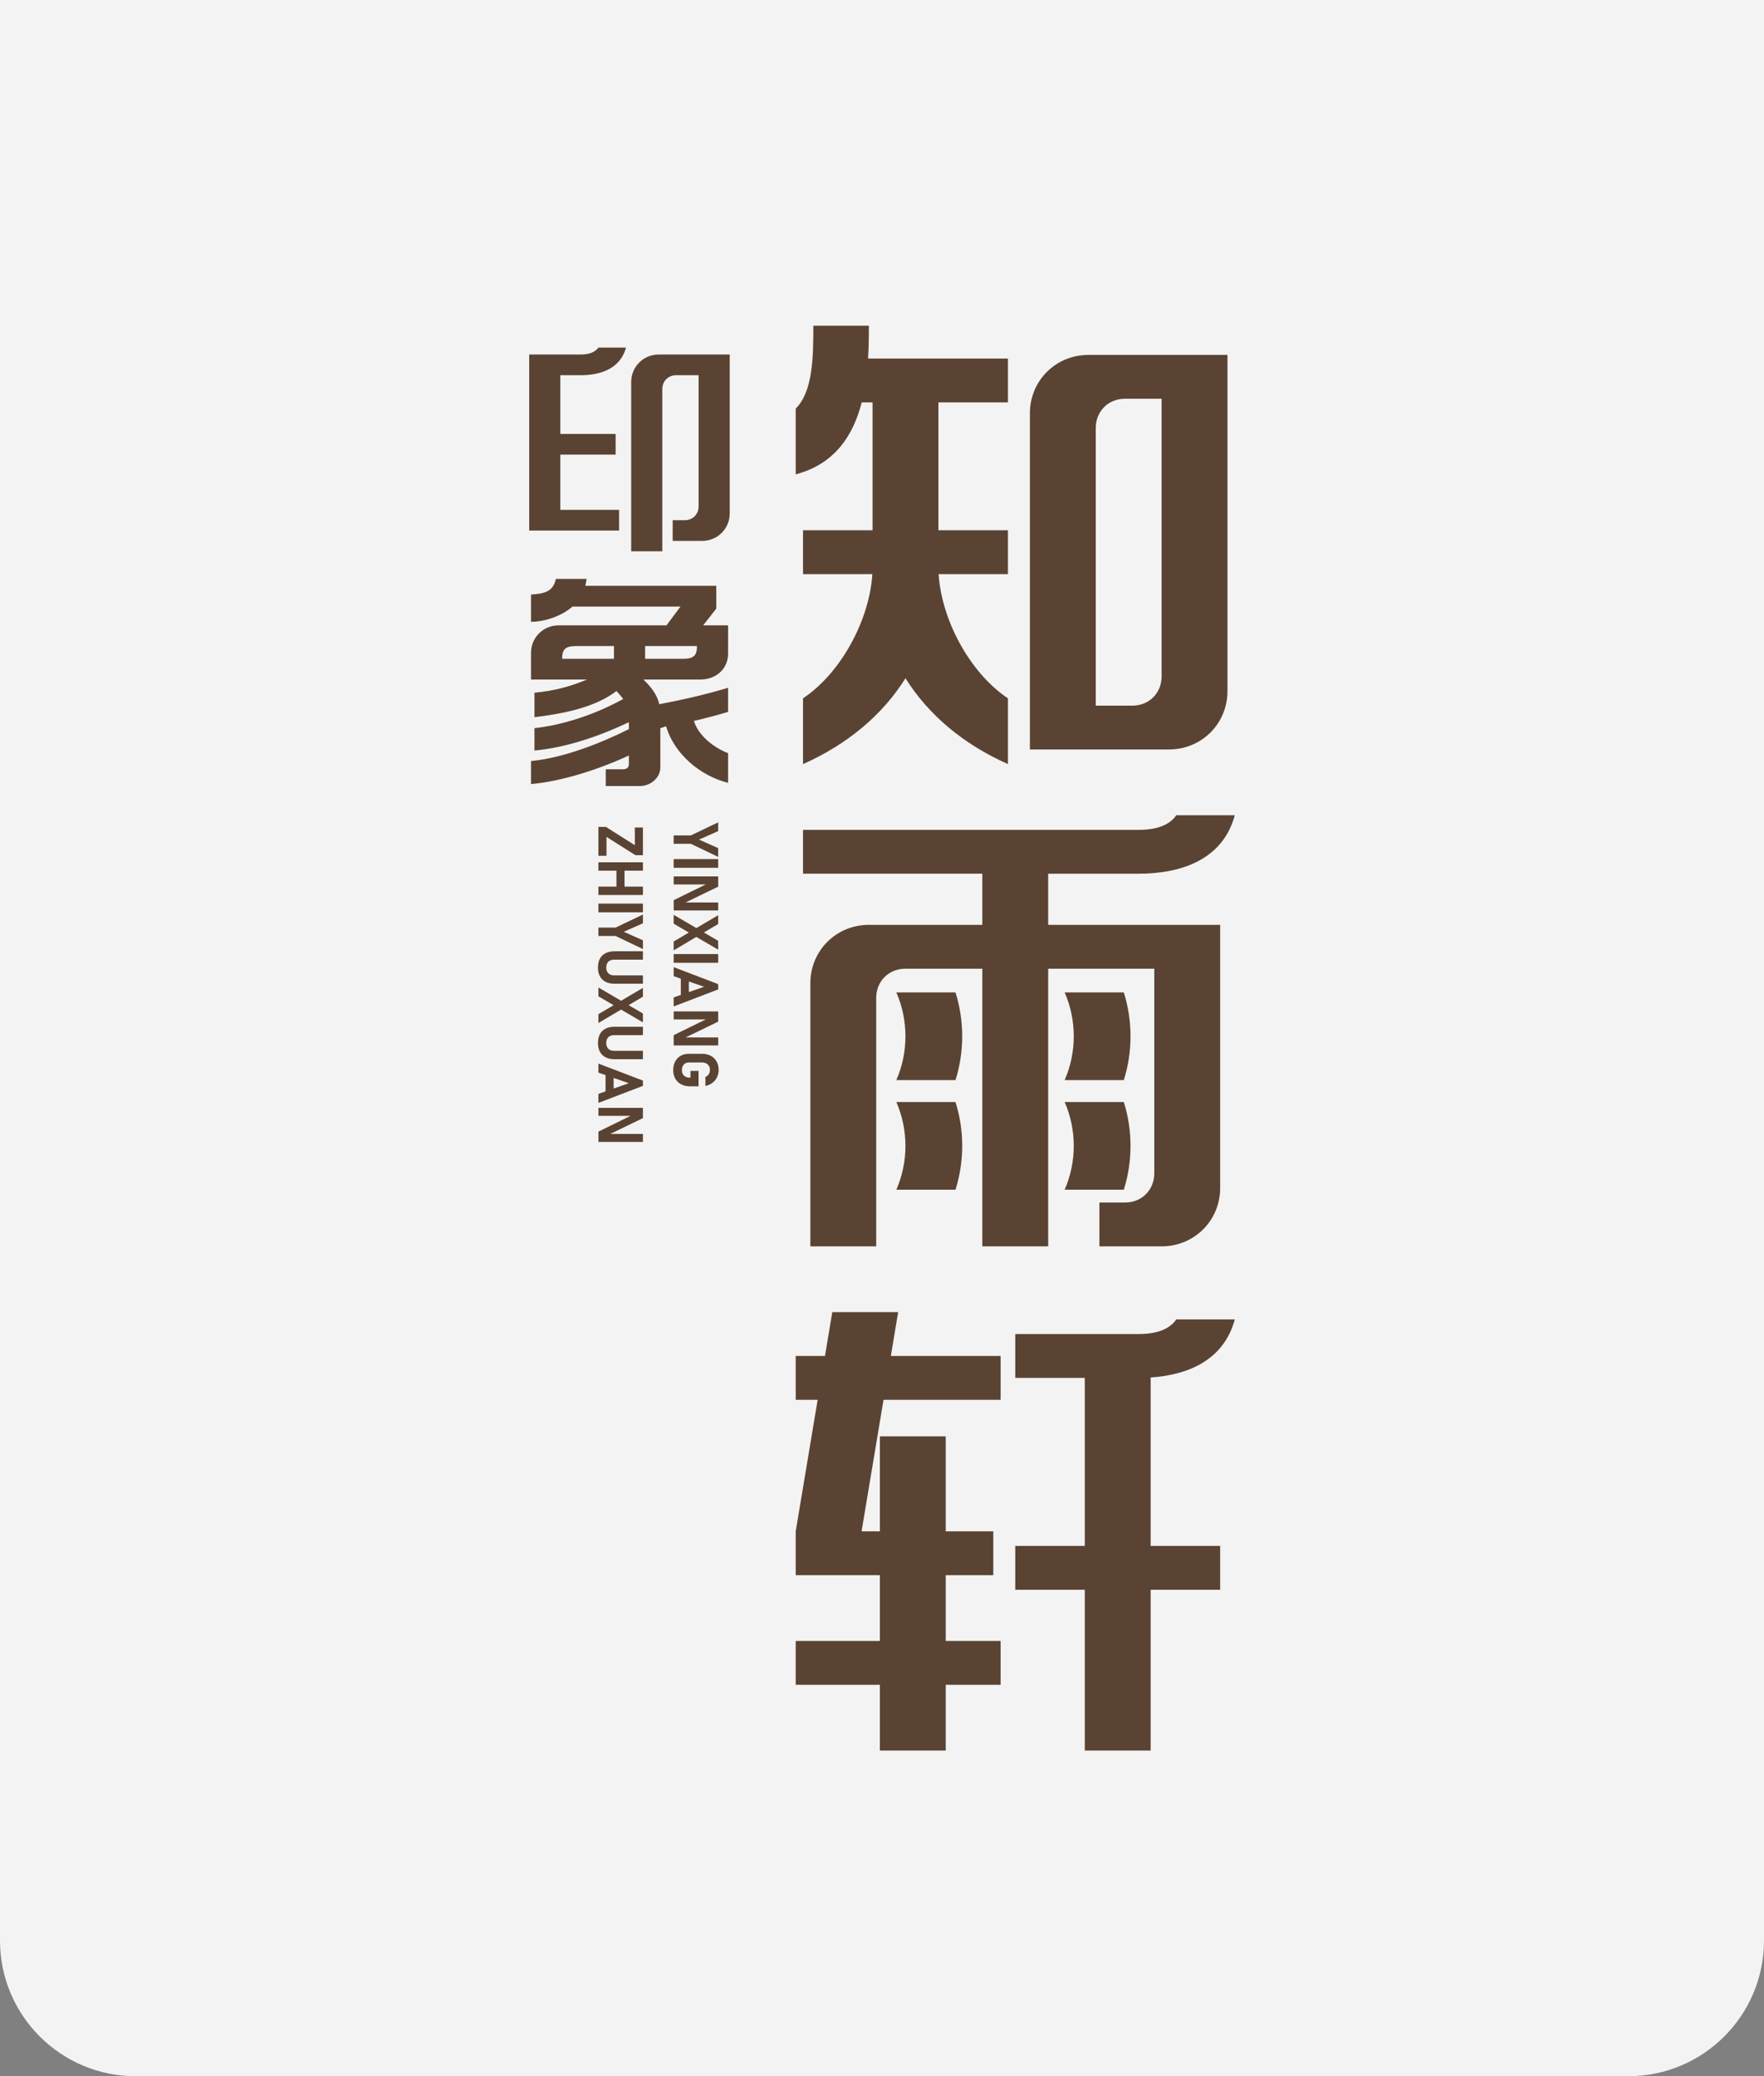 <svg xmlns="http://www.w3.org/2000/svg" xmlns:xlink="http://www.w3.org/1999/xlink" fill="none" version="1.1" width="130" height="153" viewBox="0 0 130 153"><rect x="0" y="0" width="130" height="153" fill="#808080" stroke="none"/><defs><clipPath id="master_svg0_101_200"><rect x="0" y="0" width="130" height="153" rx="0"/></clipPath></defs><g clip-path="url(#master_svg0_101_200)"><g><g style="opacity:0.9;"><g><path d="M0,0L130,0L130,143C130,148.523,125.523,153,120,153L10,153C4.477,153,0,148.523,0,143L0,0Z" fill="#FFFFFF" fill-opacity="1"/></g></g></g><g><g><g><path d="M53.778,26.124L53.778,37.826C53.778,38.967,52.873,39.861,51.74,39.861L49.574,39.861L49.574,38.335L50.465,38.335C51.063,38.335,51.485,37.885,51.485,37.318L51.485,27.651L49.828,27.651C49.231,27.651,48.809,28.101,48.809,28.668L48.809,40.625L46.516,40.625L46.516,28.16C46.516,27.018,47.42,26.124,48.555,26.124L53.778,26.124L53.778,26.124ZM49.12,46.082L50.149,44.699L42.192,44.699C41.386,45.397,40.171,45.82,39.133,45.82L39.133,43.812C40.038,43.752,40.766,43.643,40.964,42.66L43.233,42.66L43.14,43.169L52.788,43.169L52.788,44.849L51.822,46.082L53.657,46.082L53.657,48.167C53.657,49.308,52.752,50.075,51.618,50.075L47.413,50.075C47.947,50.586,48.421,51.156,48.587,51.895C50.322,51.565,51.987,51.186,53.657,50.684L53.657,52.457C52.912,52.694,51.83,52.964,51.136,53.129C51.482,54.22,52.589,55.087,53.657,55.503L53.657,57.692C51.582,57.157,49.699,55.567,49.088,53.529C48.82,53.57,48.933,53.614,48.664,53.653L48.664,56.567C48.664,57.324,47.934,57.923,47.171,57.923L44.642,57.923L44.642,56.69L45.911,56.69C46.201,56.69,46.346,56.556,46.346,56.289L46.346,55.672C44.211,56.665,41.473,57.571,39.133,57.78L39.133,56.084C41.508,55.852,44.216,54.798,46.346,53.73L46.346,53.221C44.217,54.234,41.735,55.094,39.388,55.309L39.388,53.659C41.599,53.416,43.932,52.608,45.927,51.51C45.782,51.315,45.616,51.119,45.43,50.924C43.823,52.166,41.365,52.613,39.388,52.85L39.388,51.046C40.841,50.916,42.05,50.582,43.263,50.075L39.133,50.075L39.133,48.118C39.133,46.977,40.038,46.083,41.172,46.083L49.12,46.083L49.12,46.082ZM47.543,47.609L47.543,48.548L50.344,48.548C51.163,48.548,51.364,48.269,51.364,47.609L47.543,47.609ZM45.247,48.548L45.247,47.609L42.446,47.609C41.627,47.609,41.427,47.888,41.427,48.548L45.247,48.548ZM41.293,31.975L45.37,31.975L45.37,33.502L41.293,33.502L41.293,37.572L45.625,37.572L45.625,39.098L39,39.098L39,26.124L42.799,26.124C43.431,26.124,43.881,25.942,44.096,25.615L46.134,25.615C45.7,27.218,44.178,27.651,42.784,27.651L41.293,27.651L41.293,31.975L41.293,31.975Z" fill-rule="evenodd" fill="#5A4332" fill-opacity="1"/></g><g><path d="M58.641,34.954L58.641,30.108C59.92,28.851,59.939,26.257,59.939,24L64.034,24C64.034,24.761,64.025,25.583,63.973,26.423L74.281,26.423L74.281,29.654L69.157,29.654L69.157,39.077L74.281,39.077L74.281,42.308L69.174,42.308C69.373,45.617,71.428,49.552,74.281,51.462L74.281,56.308C70.965,54.827,68.421,52.672,66.73,49.983C65.039,52.672,62.496,54.828,59.18,56.308L59.18,51.462C62.033,49.552,64.088,45.617,64.288,42.308L59.18,42.308L59.18,39.077L64.304,39.077L64.304,29.654L63.505,29.654C62.883,32.072,61.539,34.193,58.641,34.955L58.641,34.954ZM58.641,99.923L60.798,99.923L61.337,96.692L66.191,96.692L65.652,99.923L73.742,99.923L73.742,103.154L65.112,103.154L63.495,112.846L64.843,112.846L64.843,105.846L69.697,105.846L69.697,112.846L73.202,112.846L73.202,116.077L69.697,116.077L69.697,120.923L73.741,120.923L73.741,124.154L69.697,124.154L69.697,129L64.843,129L64.843,124.154L58.641,124.154L58.641,120.923L64.843,120.923L64.843,116.077L58.641,116.077L58.641,112.846L60.258,103.154L58.641,103.154L58.641,99.923ZM84.798,101.509L84.798,113.923L89.921,113.923L89.921,117.154L84.798,117.154L84.798,129L79.944,129L79.944,117.154L74.82,117.154L74.82,113.923L79.944,113.923L79.944,101.538L74.82,101.538L74.82,98.307L83.941,98.307C85.279,98.307,86.23,97.922,86.685,97.23L91,97.23C90.172,100.284,87.479,101.331,84.798,101.509L84.798,101.509ZM59.18,61.154L83.94,61.154C85.279,61.154,86.23,60.769,86.685,60.077L91,60.077C90.08,63.469,86.859,64.385,83.908,64.385L77.247,64.385L77.247,68.154L89.921,68.154L89.921,87.538C89.921,89.954,88.007,91.846,85.607,91.846L81.022,91.846L81.022,88.615L82.91,88.615C84.175,88.615,85.067,87.662,85.067,86.461L85.067,71.385L77.247,71.385L77.247,91.846L72.393,91.846L72.393,71.385L66.731,71.385C65.466,71.385,64.573,72.338,64.573,73.538L64.573,91.846L59.72,91.846L59.72,72.461C59.72,70.046,61.634,68.154,64.034,68.154L72.393,68.154L72.393,64.384L59.18,64.384L59.18,61.153L59.18,61.154ZM70.417,81.211C71.075,83.303,71.075,85.582,70.417,87.673L66.056,87.673C66.952,85.627,66.952,83.257,66.056,81.211L70.417,81.211ZM70.417,73.134C71.075,75.225,71.075,77.505,70.417,79.596L66.056,79.596C66.952,77.55,66.952,75.18,66.056,73.134L70.417,73.134ZM82.821,81.211C83.479,83.303,83.479,85.582,82.821,87.673L78.461,87.673C79.356,85.627,79.356,83.257,78.461,81.211L82.821,81.211ZM82.821,73.134C83.479,75.225,83.479,77.505,82.821,79.596L78.461,79.596C79.356,77.55,79.356,75.18,78.461,73.134L82.821,73.134ZM90.46,26.154L90.46,50.923C90.46,53.339,88.546,55.23,86.146,55.23L75.899,55.23L75.899,30.461C75.899,28.045,77.813,26.154,80.213,26.154L90.46,26.154ZM80.753,52L83.449,52C84.714,52,85.606,51.046,85.606,49.846L85.606,29.384L82.91,29.384C81.645,29.384,80.753,30.338,80.753,31.538L80.753,52Z" fill="#5A4332" fill-opacity="1"/></g><g><path d="M50.913,62.181L49.647,62.181L49.647,61.564L50.913,61.564L52.927,60.6L52.927,61.246L51.515,61.873L52.927,62.499L52.927,63.146L50.913,62.181L50.913,62.181ZM49.647,63.949L49.647,63.309L52.927,63.309L52.927,63.949L49.647,63.949ZM52.927,64.585L52.927,65.339L50.414,66.558L50.355,66.504L52.927,66.504L52.927,67.094L49.649,67.094L49.649,66.335L52.124,65.121L52.183,65.175L49.649,65.175L49.649,64.585L52.927,64.585ZM50.989,68.589L51.095,68.526L52.927,67.442L52.927,68.094L51.684,68.828L51.537,68.913L49.647,70.033L49.647,69.382L50.989,68.589L50.989,68.589ZM51.666,68.595L52.927,69.332L52.927,69.983L51.073,68.9L49.647,68.066L49.647,67.415L51.666,68.595L51.666,68.595ZM49.647,70.948L49.647,70.308L52.927,70.308L52.927,70.948L49.647,70.948ZM52.927,72.522L52.927,72.913L49.647,74.166L49.647,73.502L51.887,72.717L49.647,71.934L49.647,71.269L52.927,72.522ZM50.768,71.871L50.768,73.594L50.173,73.594L50.173,71.871L50.768,71.871ZM52.927,74.532L52.927,75.287L50.414,76.505L50.355,76.451L52.927,76.451L52.927,77.041L49.649,77.041L49.649,76.282L52.124,75.068L52.183,75.122L49.649,75.122L49.649,74.532L52.927,74.532ZM51.481,80.052L50.84,80.052C50.596,80.052,50.382,80.003,50.196,79.904C50.01,79.806,49.867,79.667,49.765,79.487C49.663,79.306,49.613,79.098,49.613,78.86C49.613,78.622,49.66,78.411,49.756,78.228C49.851,78.046,49.986,77.905,50.161,77.805C50.336,77.705,50.537,77.655,50.768,77.655L51.736,77.655C51.979,77.655,52.194,77.704,52.379,77.803C52.564,77.901,52.707,78.04,52.808,78.22C52.91,78.401,52.961,78.609,52.961,78.847C52.961,79.042,52.92,79.222,52.84,79.388C52.759,79.553,52.646,79.691,52.498,79.8C52.351,79.911,52.18,79.986,51.986,80.025L51.986,79.359C52.055,79.336,52.115,79.299,52.165,79.247C52.215,79.195,52.254,79.134,52.28,79.064C52.307,78.995,52.32,78.922,52.32,78.847C52.32,78.737,52.295,78.641,52.248,78.557C52.199,78.474,52.131,78.41,52.042,78.364C51.954,78.318,51.851,78.295,51.736,78.295L50.768,78.295C50.665,78.295,50.575,78.318,50.497,78.365C50.419,78.411,50.359,78.477,50.316,78.564C50.274,78.649,50.253,78.748,50.253,78.86C50.253,78.972,50.276,79.069,50.322,79.153C50.368,79.236,50.434,79.3,50.522,79.345C50.609,79.39,50.712,79.412,50.831,79.412L50.885,79.412L50.885,78.916L51.481,78.916L51.481,80.052L51.481,80.052ZM46.826,63.019L44.696,61.672L44.696,63.064L44.101,63.064L44.101,60.938L44.656,60.938L46.785,62.285L46.785,60.978L47.381,60.978L47.381,63.019L46.826,63.019L46.826,63.019ZM47.381,65.336L47.381,65.954L44.101,65.954L44.101,65.336L47.381,65.336ZM47.381,63.543L47.381,64.16L44.101,64.16L44.101,63.543L47.381,63.543ZM46.025,63.829L46.025,65.737L45.43,65.737L45.43,63.829L46.025,63.829ZM44.101,67.229L44.101,66.589L47.381,66.589L47.381,67.229L44.101,67.229ZM45.367,68.974L44.101,68.974L44.101,68.356L45.367,68.356L47.381,67.393L47.381,68.039L45.969,68.665L47.381,69.291L47.381,69.938L45.367,68.974L45.367,68.974ZM44.067,71.296C44.067,71.043,44.114,70.827,44.21,70.649C44.305,70.47,44.445,70.334,44.627,70.241C44.81,70.148,45.03,70.101,45.287,70.101L47.381,70.101L47.381,70.719L45.272,70.719C45.083,70.719,44.938,70.769,44.834,70.869C44.73,70.97,44.678,71.112,44.678,71.295C44.678,71.48,44.73,71.623,44.834,71.724C44.938,71.826,45.083,71.877,45.272,71.877L47.381,71.877L47.381,72.493L45.287,72.493C45.03,72.493,44.81,72.446,44.627,72.353C44.445,72.259,44.305,72.123,44.21,71.943C44.114,71.763,44.067,71.547,44.067,71.295L44.067,71.296ZM45.443,73.944L45.549,73.881L47.381,72.797L47.381,73.448L46.138,74.183L45.991,74.268L44.101,75.388L44.101,74.737L45.443,73.944L45.443,73.944ZM46.12,73.95L47.381,74.687L47.381,75.338L45.527,74.255L44.101,73.421L44.101,72.77L46.12,73.95L46.12,73.95ZM44.067,76.857C44.067,76.605,44.115,76.389,44.21,76.211C44.306,76.032,44.445,75.896,44.628,75.803C44.81,75.71,45.03,75.663,45.288,75.663L47.381,75.663L47.381,76.28L45.272,76.28C45.083,76.28,44.938,76.33,44.834,76.431C44.73,76.532,44.678,76.674,44.678,76.857C44.678,77.042,44.73,77.185,44.834,77.286C44.938,77.388,45.083,77.438,45.272,77.438L47.381,77.438L47.381,78.055L45.288,78.055C45.03,78.055,44.81,78.008,44.628,77.914C44.445,77.821,44.306,77.684,44.21,77.504C44.115,77.325,44.067,77.109,44.067,76.857L44.067,76.857ZM47.381,79.63L47.381,80.021L44.101,81.274L44.101,80.61L46.341,79.825L44.101,79.042L44.101,78.377L47.381,79.63ZM45.222,78.979L45.222,80.702L44.627,80.702L44.627,78.979L45.222,78.979ZM47.381,81.64L47.381,82.395L44.868,83.613L44.809,83.559L47.381,83.559L47.381,84.149L44.103,84.149L44.103,83.39L46.578,82.176L46.637,82.23L44.103,82.23L44.103,81.64L47.381,81.64Z" fill="#5A4332" fill-opacity="1"/></g></g></g></g></svg>